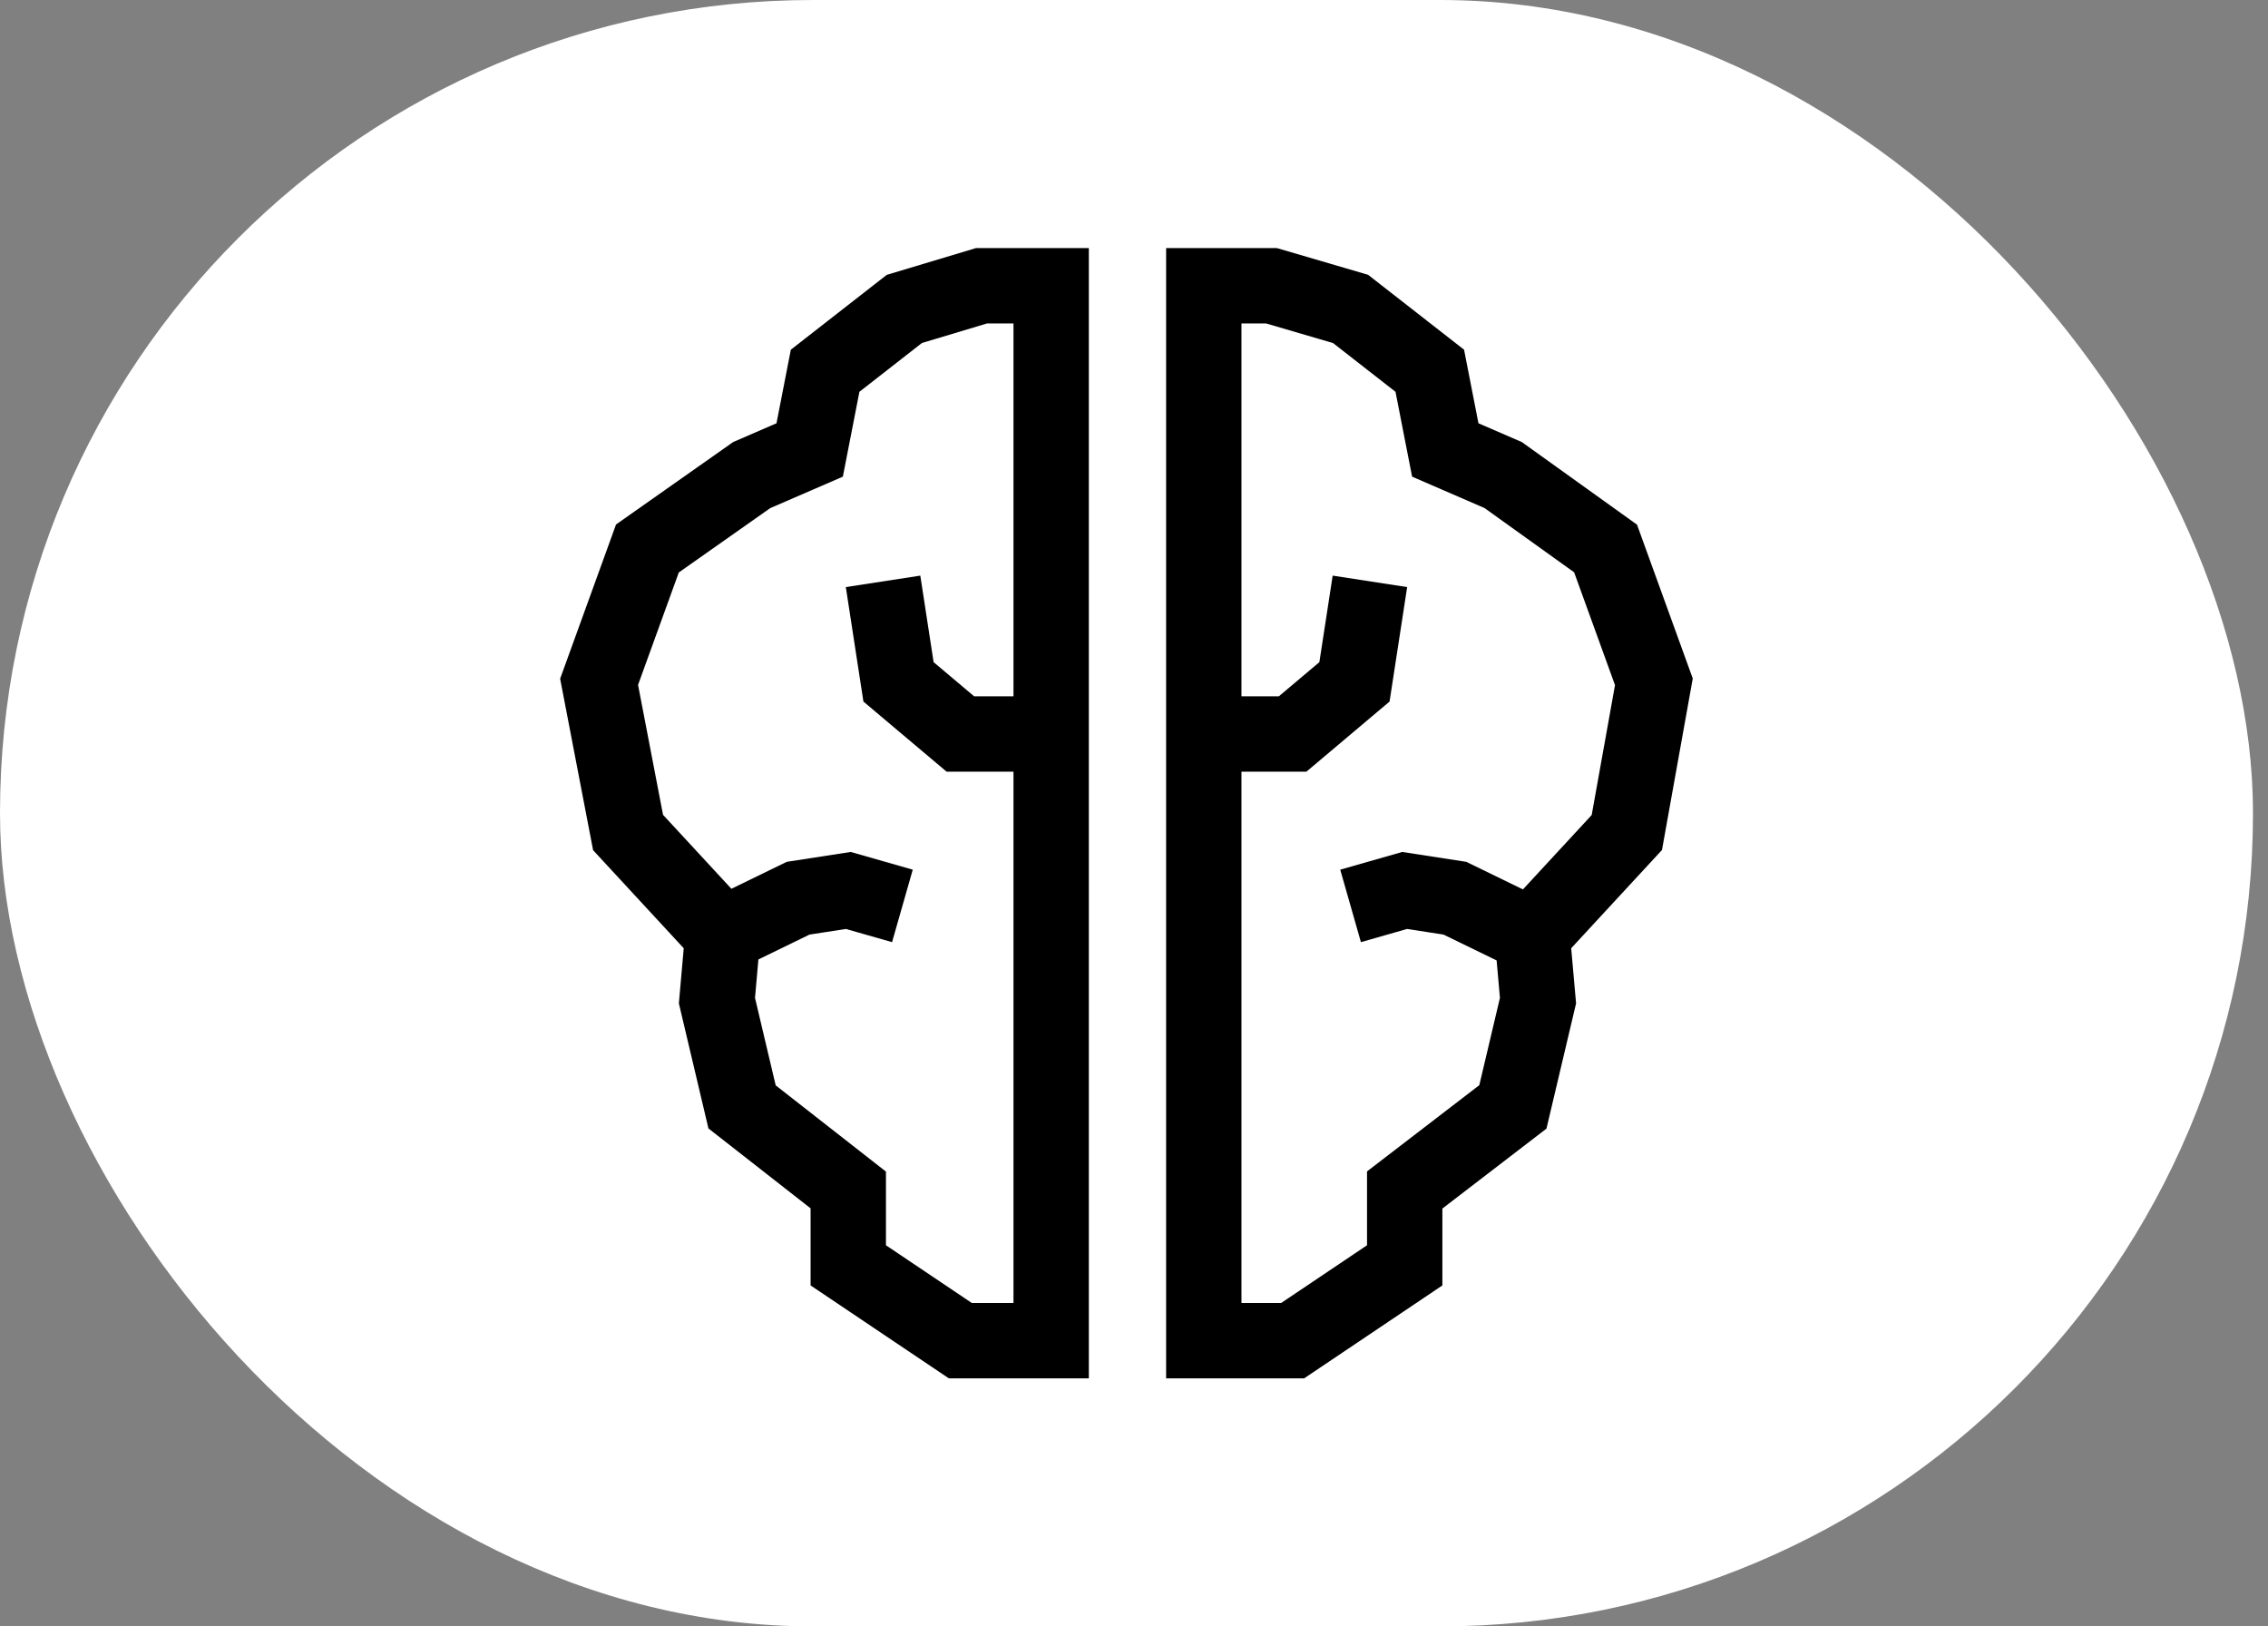 <svg xmlns="http://www.w3.org/2000/svg" fill="none" viewBox="0 0 53 38" height="38" width="53">
<rect x="0" y="0" width="53" height="38" fill="#808080" stroke="none"/>
<rect fill="white" rx="19" height="38" width="52.649"></rect>
<path stroke-miterlimit="10" stroke-width="1.761" stroke="black" d="M24.564 17.149H22.442L20.997 15.931L20.636 13.583"></path>
<path stroke-miterlimit="10" stroke-width="1.761" stroke="black" d="M24.564 6.676V31.324H22.442L19.823 29.564V27.803L17.341 25.862L16.754 23.379L16.889 21.844L14.677 19.451L14 15.93L15.129 12.815L17.566 11.1L18.921 10.513L19.282 8.662L21.133 7.218L22.938 6.676H24.564Z"></path>
<path stroke-miterlimit="10" stroke-width="1.761" stroke="black" d="M21.088 21.166L19.824 20.805L18.651 20.986L16.89 21.843"></path>
<path stroke-miterlimit="10" stroke-width="1.761" stroke="black" d="M28.131 17.149H30.207L31.652 15.931L32.013 13.583"></path>
<path stroke-miterlimit="10" stroke-width="1.761" stroke="black" d="M28.131 6.676V31.324H30.207L32.826 29.564V27.803L35.354 25.862L35.941 23.379L35.805 21.844L38.017 19.451L38.649 15.93L37.52 12.815L35.128 11.1L33.774 10.513L33.412 8.662L31.561 7.218L29.711 6.676H28.131Z"></path>
<path stroke-miterlimit="10" stroke-width="1.761" stroke="black" d="M31.561 21.166L32.825 20.805L33.999 20.986L35.76 21.843"></path>
</svg>
